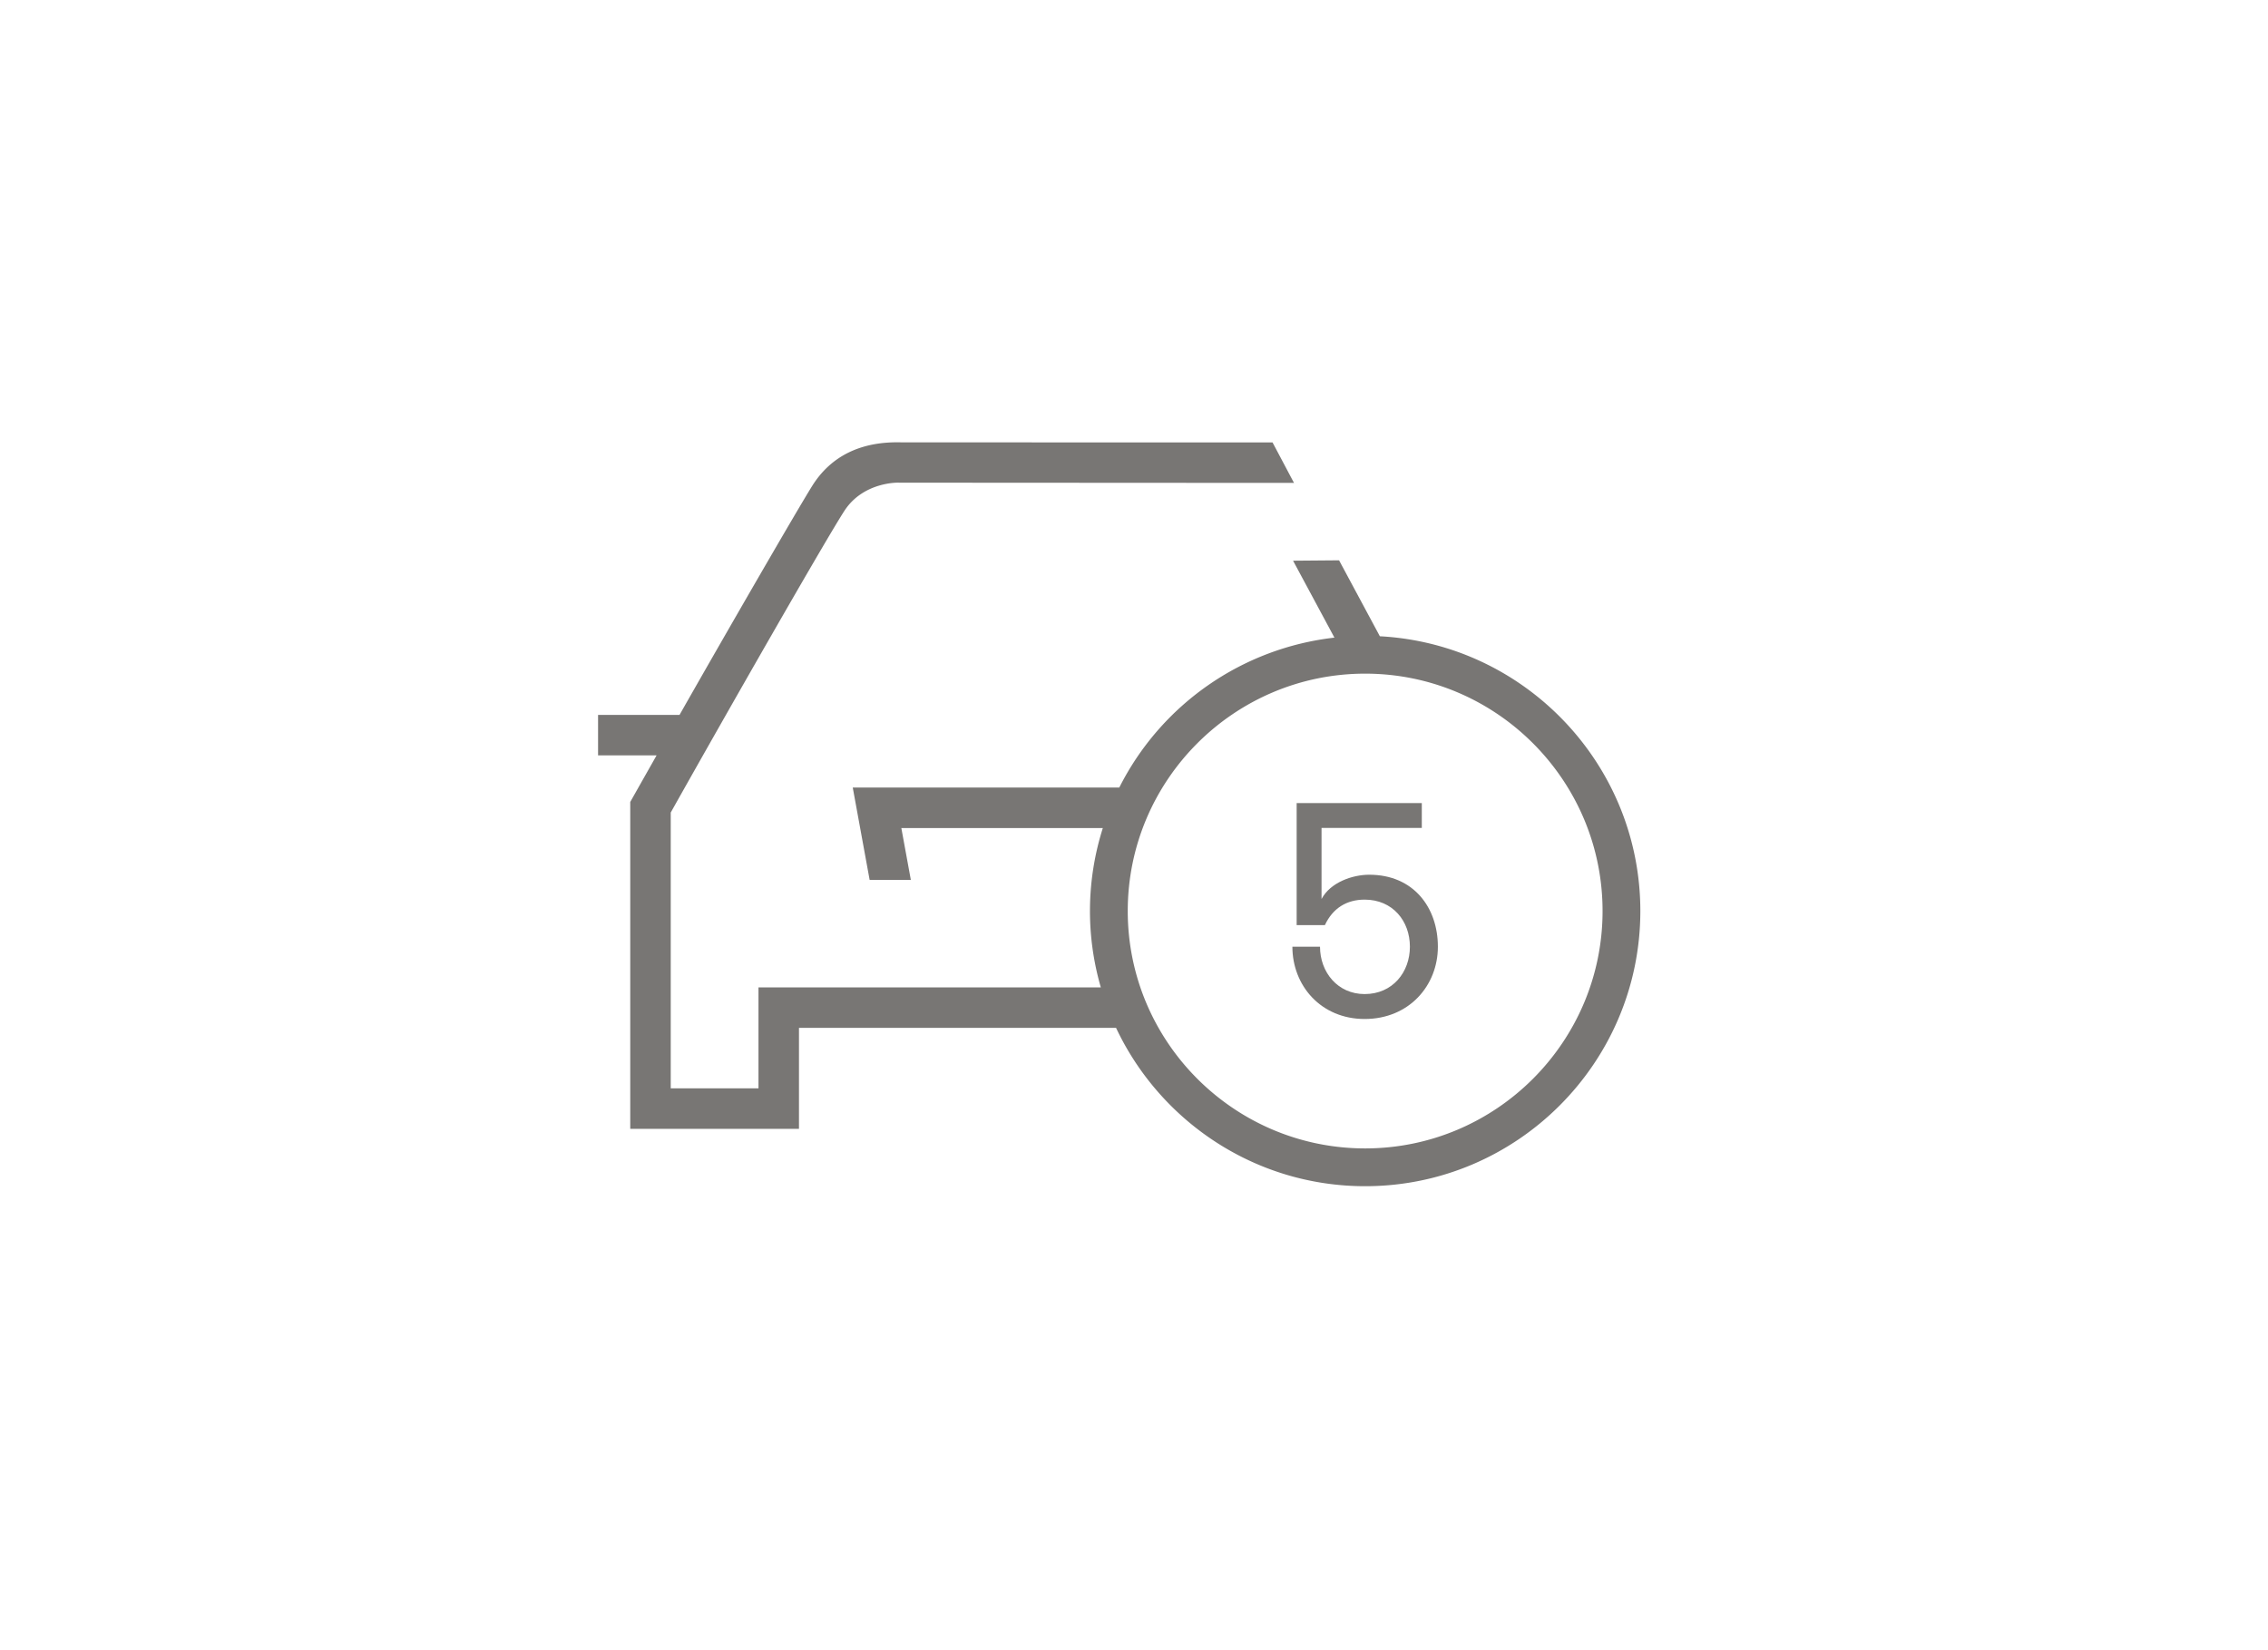 <svg xmlns="http://www.w3.org/2000/svg" viewBox="0 0 1432 1042">
  <defs>
    <style>
      .cls-1 {
        fill: #787674;
      }
    </style>
  </defs>
  <g id="_03" data-name="03">
    <path class="cls-1" d="M861.954,725.187c-82.66,0-149.9-67.24-149.9-149.9s67.24-149.9,149.9-149.9c82.646,0,149.893,67.24,149.893,149.9s-67.247,149.9-149.893,149.9M871.235,401.784l-25.758-47.96-29.046.239,26.117,48.579a174.151,174.151,0,0,0-135.845,94.68H538.424l10.661,58.311,26.018.028-5.999-32.771H696.317a173.075,173.075,0,0,0-1.268,100.602H478.902v63.761H423.5v-174.158l.437-.782c35.94-64.022,97.624-171.919,109.221-189.755,12.034-18.505,34.334-17.843,34.518-17.759l249.347.141-13.555-25.568L569.527,279.346c-25.659-.824-44.883,8.478-56.804,27.631-10.105,16.252-53.494,91.364-82.689,142.732l-.979,1.725H377.617v25.568H414.557l-2.873,5.091c-6.781,11.971-11.302,19.977-12.111,21.413l-1.641,2.915V712.815H504.47V649.054H704.668C732.461,708.076,792.497,749.051,861.947,749.051c95.8,0,173.75-77.95,173.75-173.757.007-92.702-72.957-168.666-164.462-173.51"/>
    <path class="cls-1" d="M818.698,507.104h79.02V522.828H834.415v44.876c5.57-10.548,19.568-15.343,30.11-15.343,27.997,0,43.341,20.723,43.341,45.46,0,24.554-18.216,45.643-46.228,45.643-27.603,0-45.629-21.096-45.629-45.643h17.442c0,16.097,11.133,29.905,28.18,29.905,17.646,0,28.575-13.808,28.575-29.905,0-16.301-10.928-29.736-28.575-29.736-11.302,0-20.125,5.38-25.11,16.111H818.698Z"/>
  </g>
</svg>
